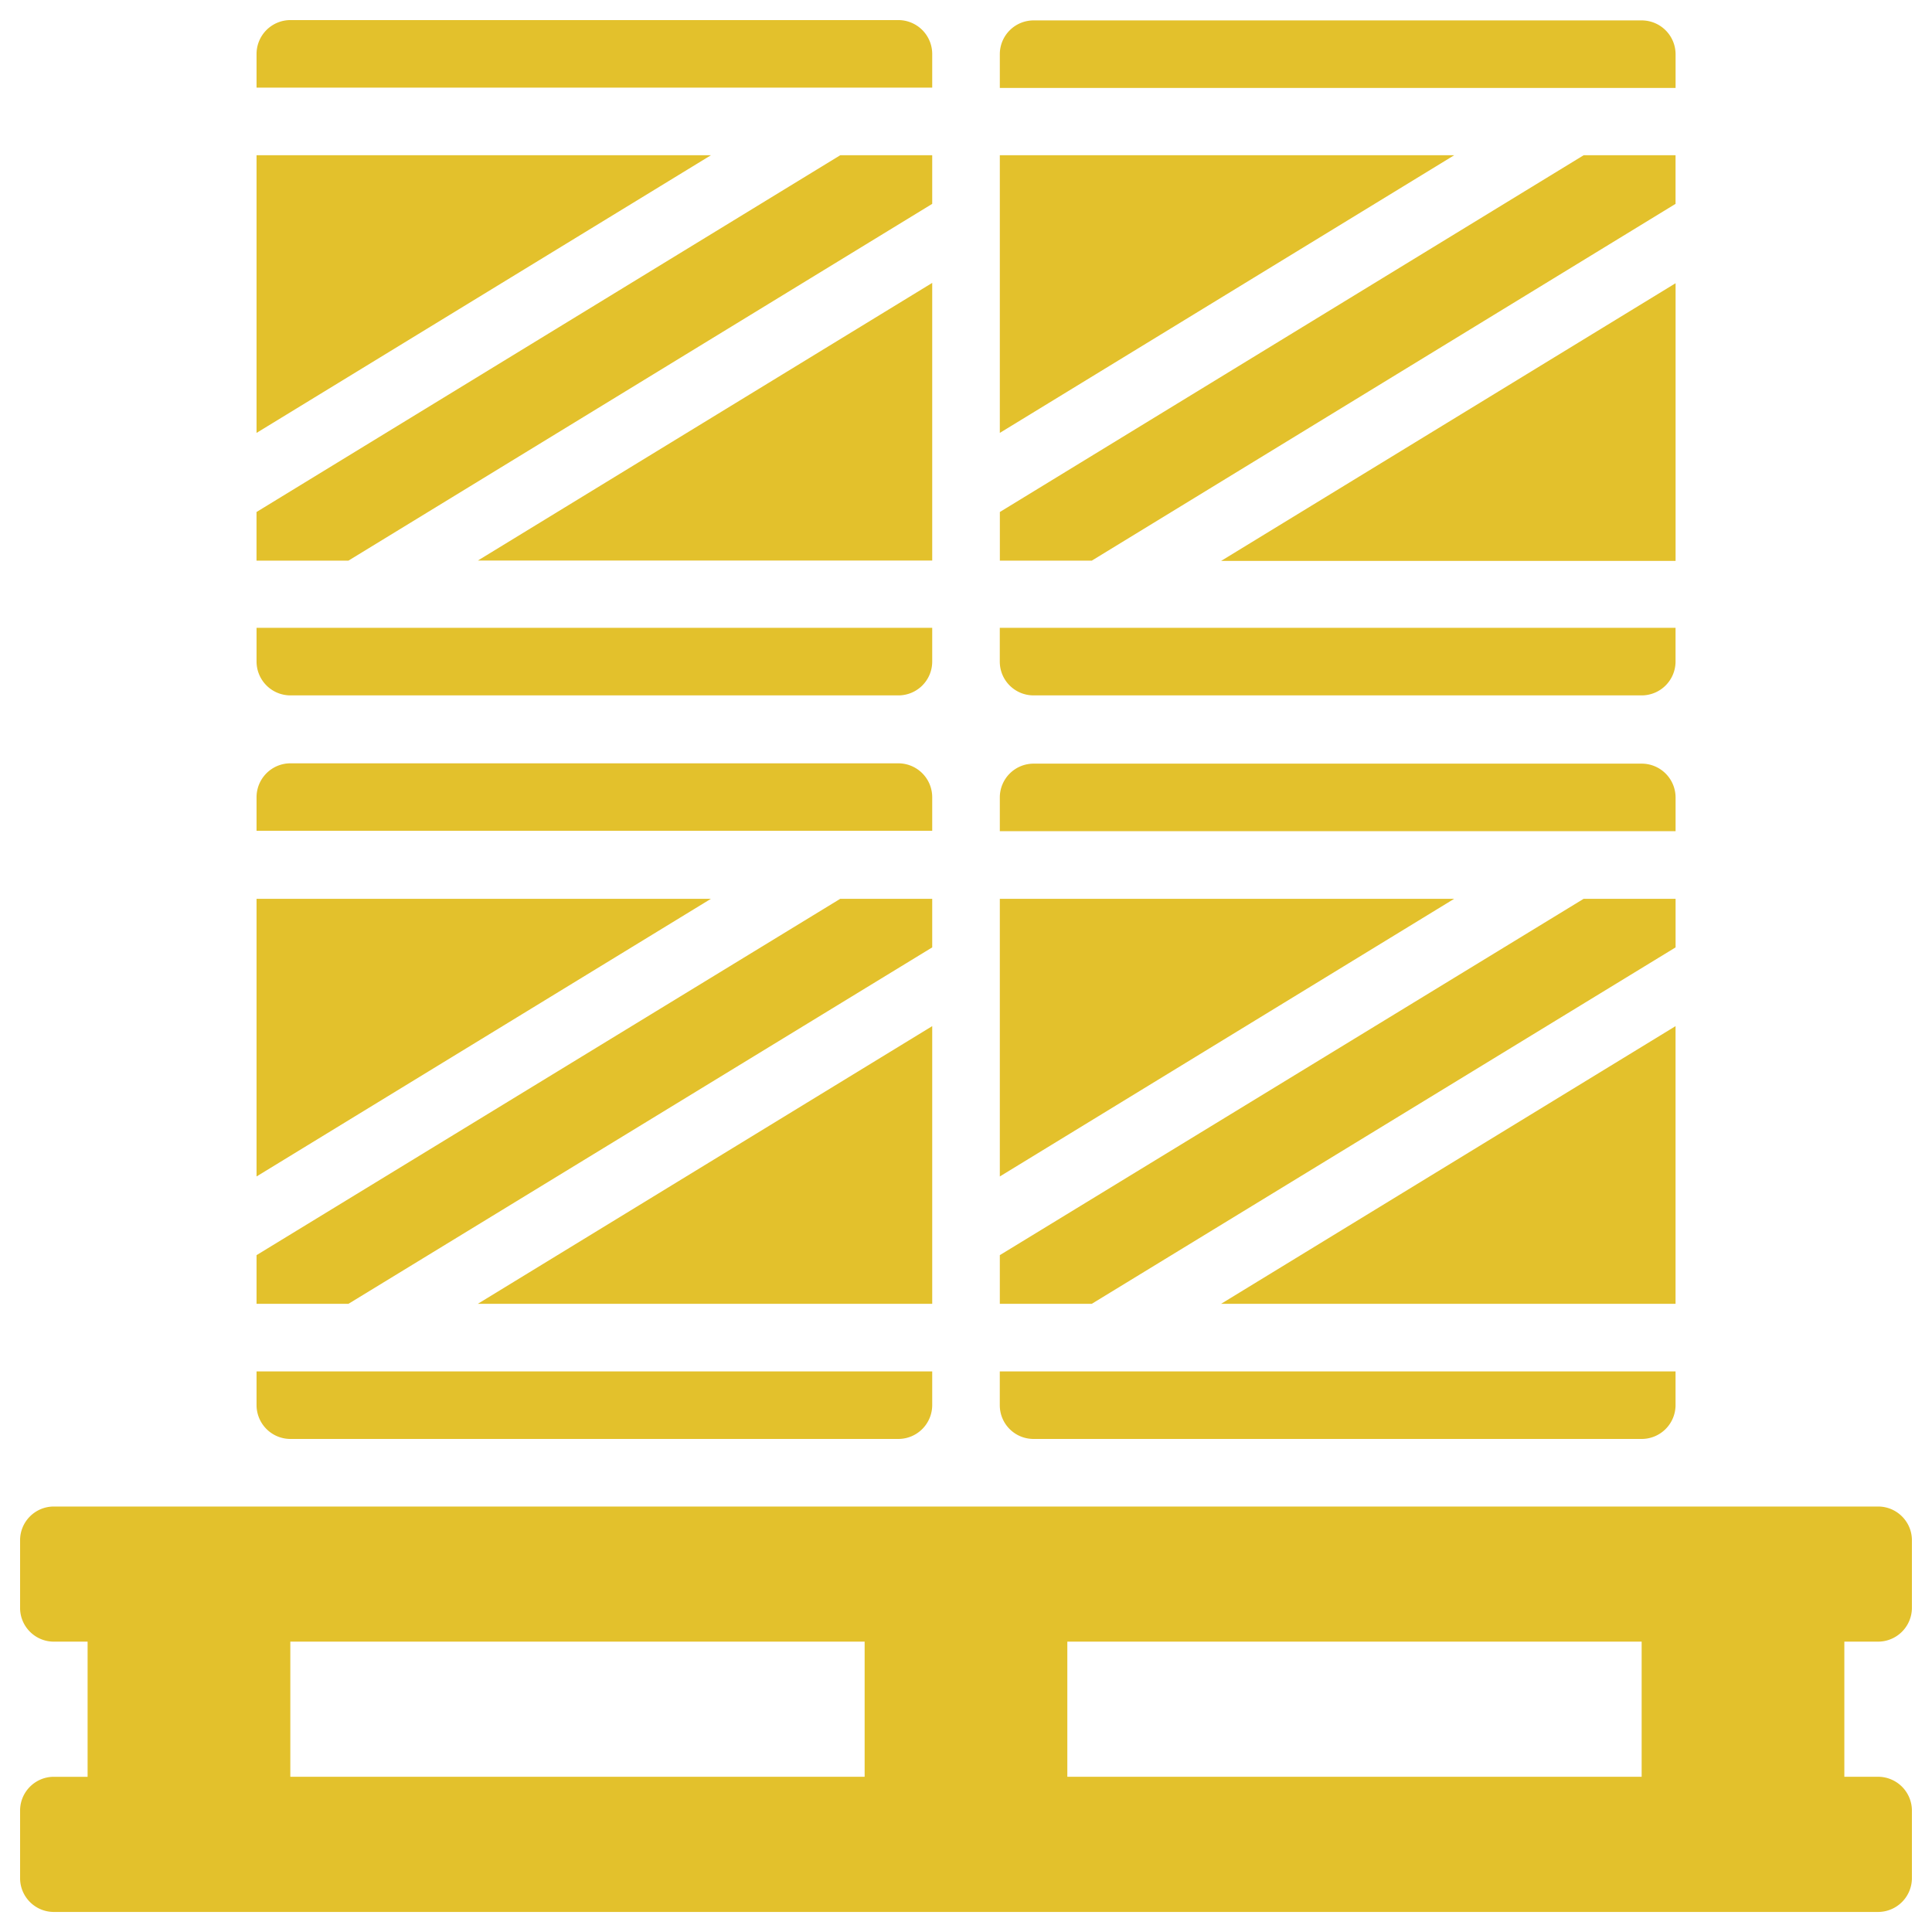 <svg xmlns="http://www.w3.org/2000/svg" width="59.839" height="59.839" viewBox="0 -5.838 59.839 59.839" fill="#e3c12c"><path d="M32.012 38.73h18.834a1.05 1.05 0 0 0 1.05-1.046v-1.046h-20.93v1.046c0 .58.467 1.045 1.045 1.046zM30.967 22v8.6L45.04 22zm20.93 1.505V22H49.05L30.967 33.037v1.508h2.847zm0-4.645a1.05 1.05 0 0 0-1.05-1.046H32.012a1.047 1.047 0 0 0-1.045 1.046v1.045h20.93V18.85zm0-15.926-14.075 8.6h14.075zm0-7.094a1.05 1.05 0 0 0-1.05-1.046H32.012a1.047 1.047 0 0 0-1.045 1.046v1.046h20.93V-4.17zM32.012 15.7h18.834a1.05 1.05 0 0 0 1.05-1.046v-1.046h-20.93v1.046c0 .578.467 1.045 1.045 1.046zM30.967-1.03v8.6l14.074-8.6zm-2.094-3.14a1.05 1.05 0 0 0-1.047-1.046H8.992A1.05 1.05 0 0 0 7.946-4.17v1.046h20.927V-4.17zM51.896.476V-1.03H49.05L30.968 10.02v1.507h2.847zm0 25.468-14.075 8.6h14.075zm-23.023 0-14.073 8.6h14.073zM7.946 22v8.6L22.02 22zm20.927 1.505V22h-2.848L7.946 33.037v1.508h2.846zM8.992 38.73h18.834a1.05 1.05 0 0 0 1.047-1.046v-1.046H7.946v1.046a1.05 1.05 0 0 0 1.046 1.046zm49.178 6.278a1.05 1.05 0 0 0 1.047-1.045v-2.095c0-.577-.47-1.045-1.047-1.045H1.668c-.578 0-1.046.468-1.046 1.045v2.095c0 .576.468 1.045 1.046 1.045h1.045v4.186H1.668c-.578 0-1.046.47-1.046 1.047v2.092c0 .578.468 1.047 1.046 1.047H58.17a1.05 1.05 0 0 0 1.047-1.047V50.24a1.05 1.05 0 0 0-1.047-1.047h-1.046v-4.186h1.046zm-31.4 4.185H8.992v-4.186H26.78v4.186zm24.066 0H33.058v-4.186h17.788v4.186zM28.873 18.85a1.05 1.05 0 0 0-1.047-1.046H8.992a1.05 1.05 0 0 0-1.046 1.046v1.045h20.927V18.85zm0-15.926-14.073 8.6h14.073zm0-2.448V-1.03h-2.848L7.945 10.02v1.507h2.846zM8.992 15.7h18.834a1.047 1.047 0 0 0 1.047-1.046v-1.046H7.946v1.046A1.05 1.05 0 0 0 8.992 15.7zM7.946-1.03v8.6l14.074-8.6z"/></svg>